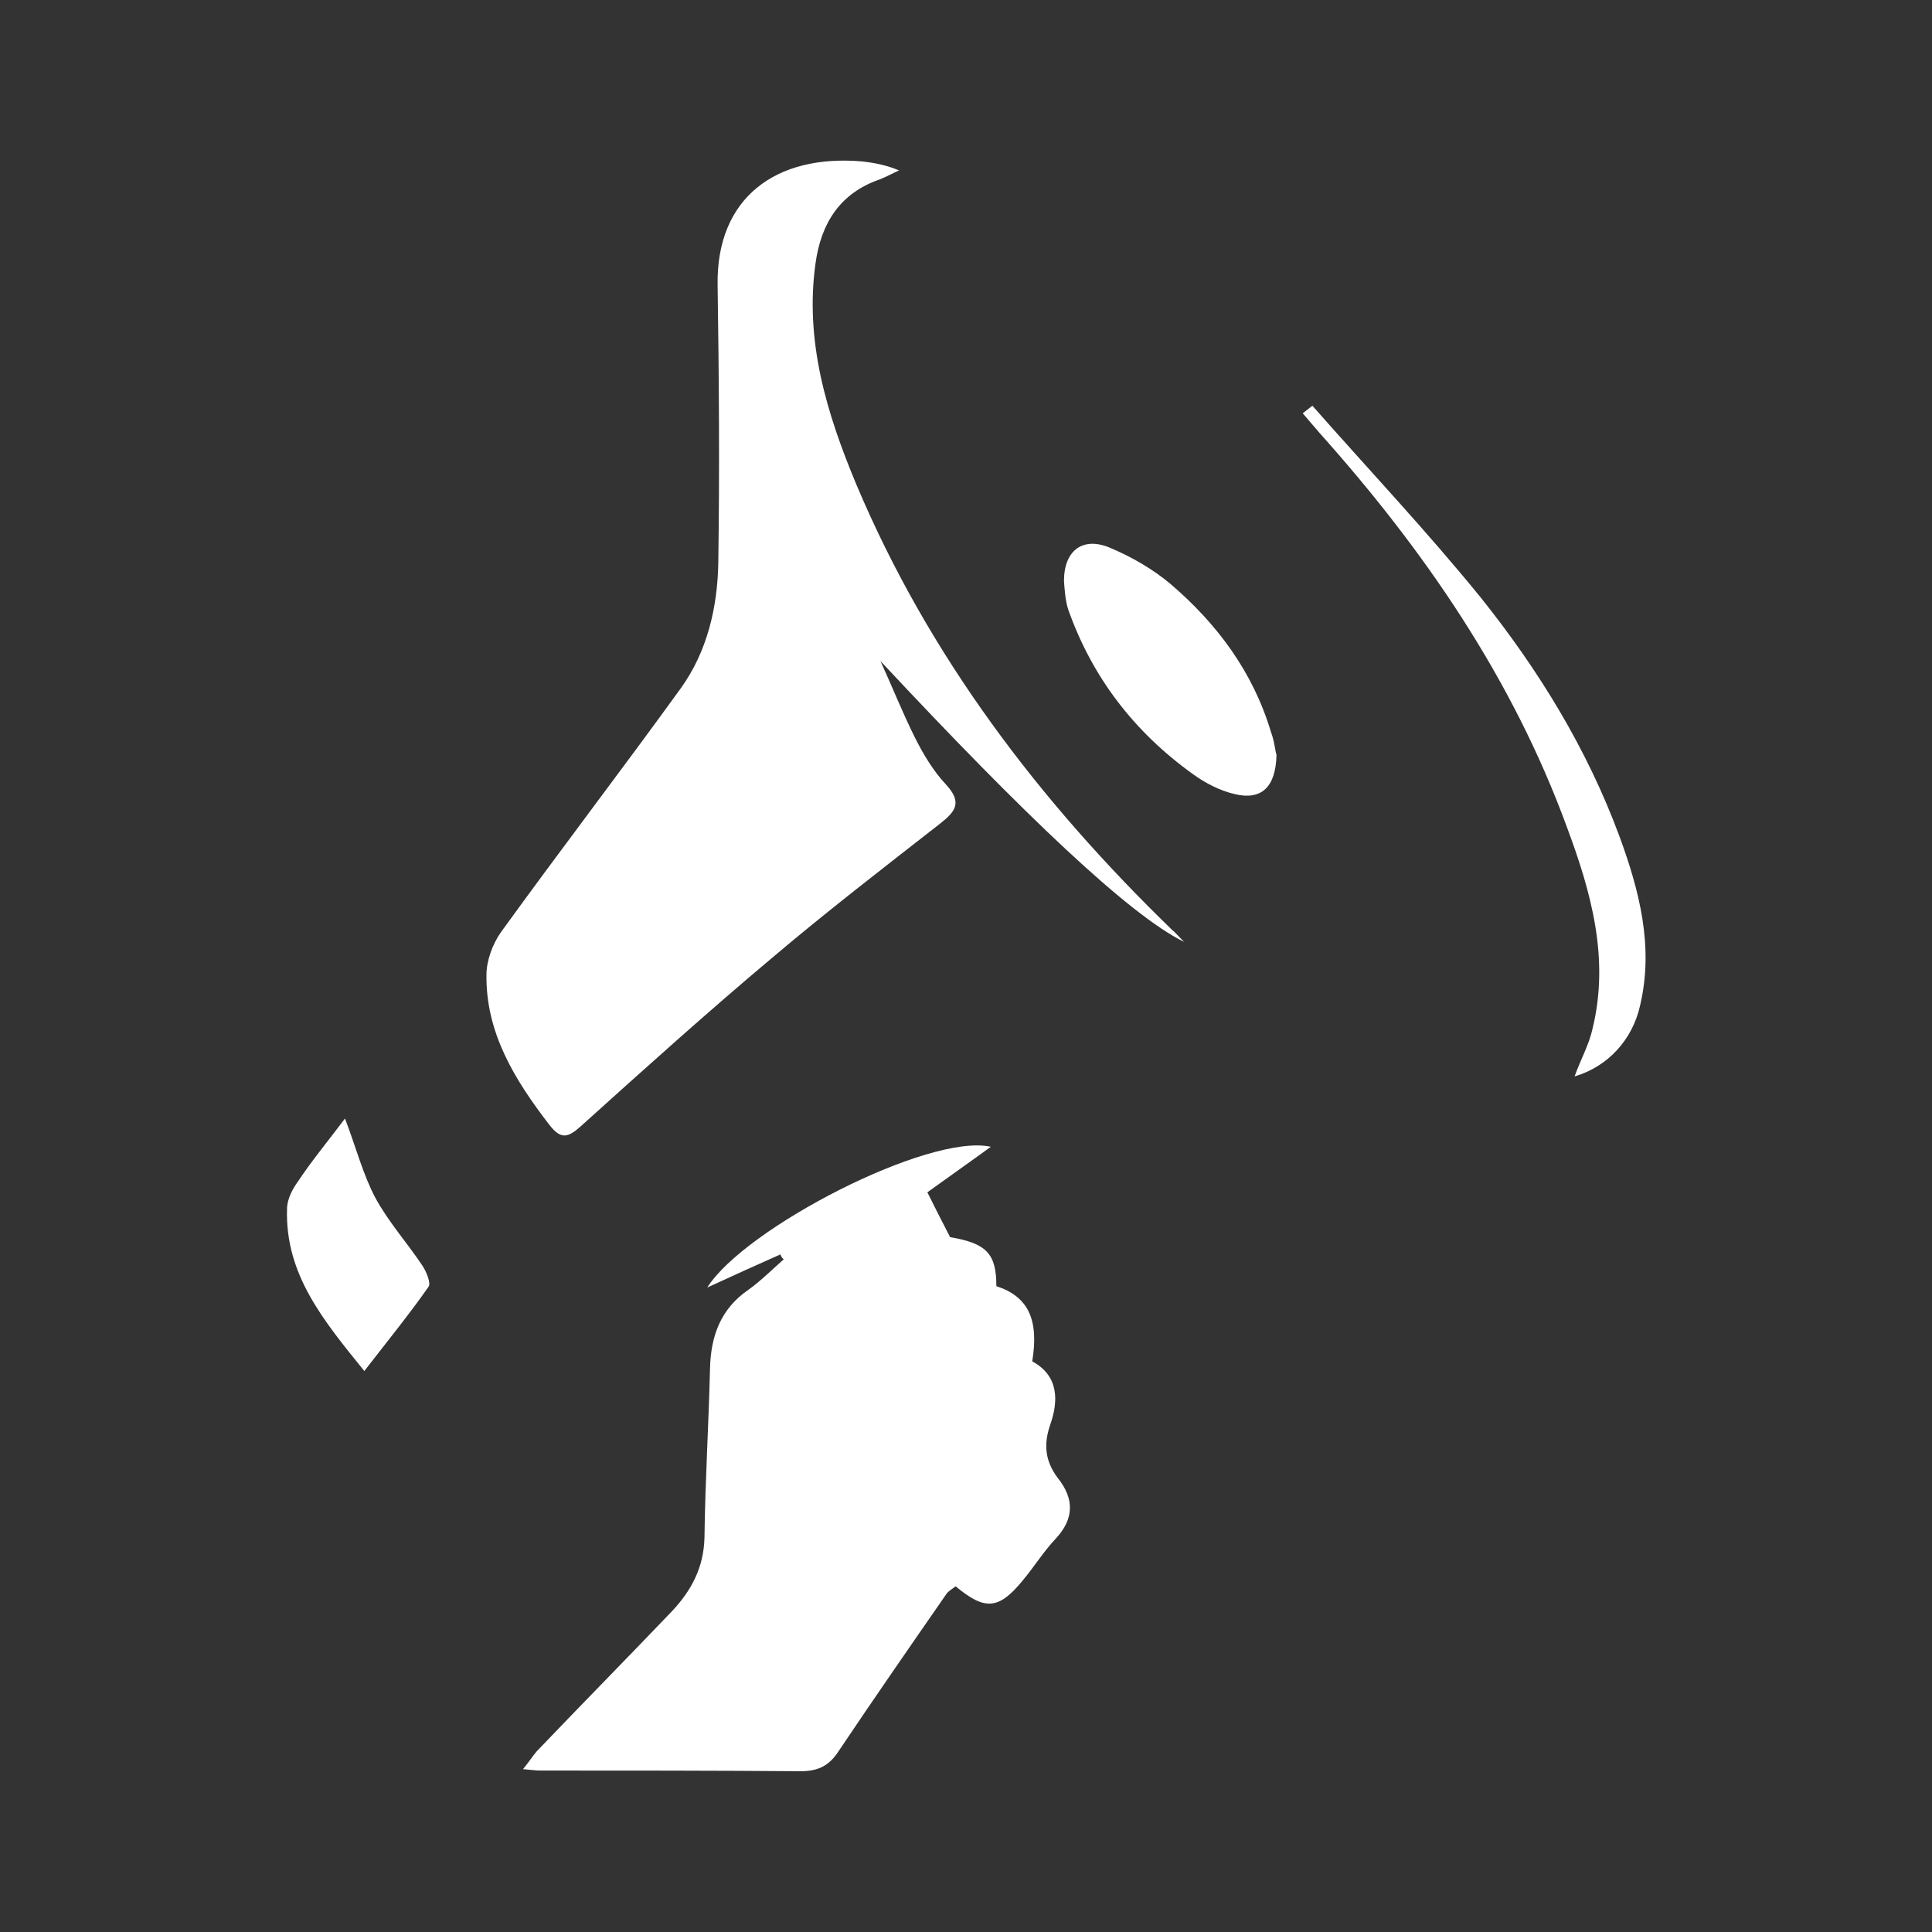 <?xml version="1.0" encoding="utf-8"?>
<!-- Generator: Adobe Illustrator 25.4.2, SVG Export Plug-In . SVG Version: 6.00 Build 0)  -->
<svg version="1.0" id="Layer_1" xmlns="http://www.w3.org/2000/svg" xmlns:xlink="http://www.w3.org/1999/xlink" x="0px" y="0px"
	 viewBox="0 0 28 28" style="enable-background:new 0 0 28 28;" xml:space="preserve">
<rect x="0" y="0" width="28" height="28" fill="#333333" stroke="none"/>
<style type="text/css">
	.st0{fill:none;}
	.st1{fill:#FFFFFF;}
</style>
<g id="pp">
	<polygon class="st0" points="0,0 28,0 28,28 0,28 	"/>
</g>
<g>
	<path class="st1" d="M17.16,13.65c-0.78-0.38-2.3-1.82-4.4-4.07c0.17,0.37,0.32,0.75,0.5,1.11c0.12,0.24,0.27,0.49,0.45,0.68
		c0.24,0.26,0.14,0.39-0.09,0.57c-0.82,0.64-1.65,1.28-2.44,1.95c-0.94,0.79-1.85,1.61-2.76,2.43c-0.19,0.17-0.29,0.2-0.46-0.02
		c-0.5-0.65-0.92-1.33-0.91-2.17c0-0.21,0.09-0.45,0.21-0.62c0.86-1.19,1.75-2.35,2.61-3.54c0.38-0.53,0.53-1.17,0.54-1.82
		c0.02-1.34,0.01-2.68-0.01-4.02c-0.02-1.26,0.84-1.9,2.1-1.79c0.17,0.02,0.34,0.05,0.53,0.13c-0.09,0.04-0.18,0.09-0.28,0.13
		c-0.58,0.2-0.85,0.64-0.93,1.21c-0.16,1.13,0.16,2.18,0.59,3.21c1.05,2.49,2.65,4.59,4.58,6.46
		C17.03,13.51,17.07,13.56,17.16,13.65z"/>
	<path class="st1" d="M11.31,18.18c-0.34,0.15-0.69,0.31-1.06,0.48c0.54-0.86,3.21-2.24,4.11-2.04c-0.33,0.24-0.63,0.45-0.92,0.66
		c0.11,0.22,0.21,0.42,0.33,0.65c0.53,0.09,0.67,0.24,0.67,0.71c0.46,0.15,0.62,0.48,0.52,1.09c0.39,0.21,0.38,0.58,0.26,0.92
		c-0.1,0.29-0.07,0.53,0.11,0.77c0.24,0.3,0.24,0.59-0.03,0.88c-0.18,0.19-0.32,0.42-0.49,0.62c-0.34,0.41-0.54,0.42-0.96,0.07
		c-0.05,0.04-0.11,0.07-0.14,0.12c-0.52,0.75-1.04,1.5-1.55,2.26c-0.14,0.22-0.3,0.3-0.56,0.3c-1.26-0.01-2.52-0.01-3.78-0.01
		c-0.06,0-0.11-0.01-0.24-0.02c0.09-0.11,0.14-0.19,0.2-0.26c0.65-0.68,1.31-1.35,1.96-2.03c0.28-0.3,0.46-0.63,0.47-1.07
		c0.01-0.81,0.06-1.62,0.08-2.44c0.01-0.47,0.15-0.87,0.56-1.15c0.18-0.13,0.34-0.29,0.51-0.44C11.34,18.24,11.32,18.21,11.31,18.18
		z"/>
	<path class="st1" d="M18.5,10.94c-0.01,0.47-0.22,0.66-0.6,0.57c-0.22-0.05-0.43-0.16-0.61-0.29c-0.85-0.61-1.46-1.4-1.81-2.39
		c-0.04-0.13-0.05-0.27-0.06-0.41c0-0.44,0.27-0.65,0.67-0.48c0.31,0.13,0.62,0.31,0.87,0.52c0.68,0.58,1.2,1.28,1.46,2.15
		C18.47,10.74,18.48,10.88,18.5,10.94z"/>
	<path class="st1" d="M19.02,5.88c0.81,0.92,1.66,1.82,2.44,2.78c0.84,1.05,1.54,2.19,2.01,3.46c0.29,0.79,0.5,1.6,0.3,2.45
		c-0.11,0.5-0.47,0.89-0.95,1.03c0.09-0.25,0.21-0.46,0.26-0.69c0.25-1.02-0.02-1.98-0.37-2.92c-0.79-2.16-2.07-4.02-3.59-5.72
		c-0.08-0.09-0.16-0.19-0.24-0.28C18.93,5.95,18.98,5.91,19.02,5.88z"/>
	<path class="st1" d="M5,16.21c0.16,0.42,0.26,0.81,0.44,1.15c0.19,0.35,0.46,0.65,0.68,0.98c0.06,0.09,0.13,0.26,0.09,0.31
		c-0.28,0.4-0.59,0.78-0.93,1.22c-0.59-0.73-1.15-1.4-1.12-2.35c0-0.14,0.08-0.29,0.16-0.4C4.52,16.82,4.76,16.53,5,16.21z"/>
</g>
</svg>
